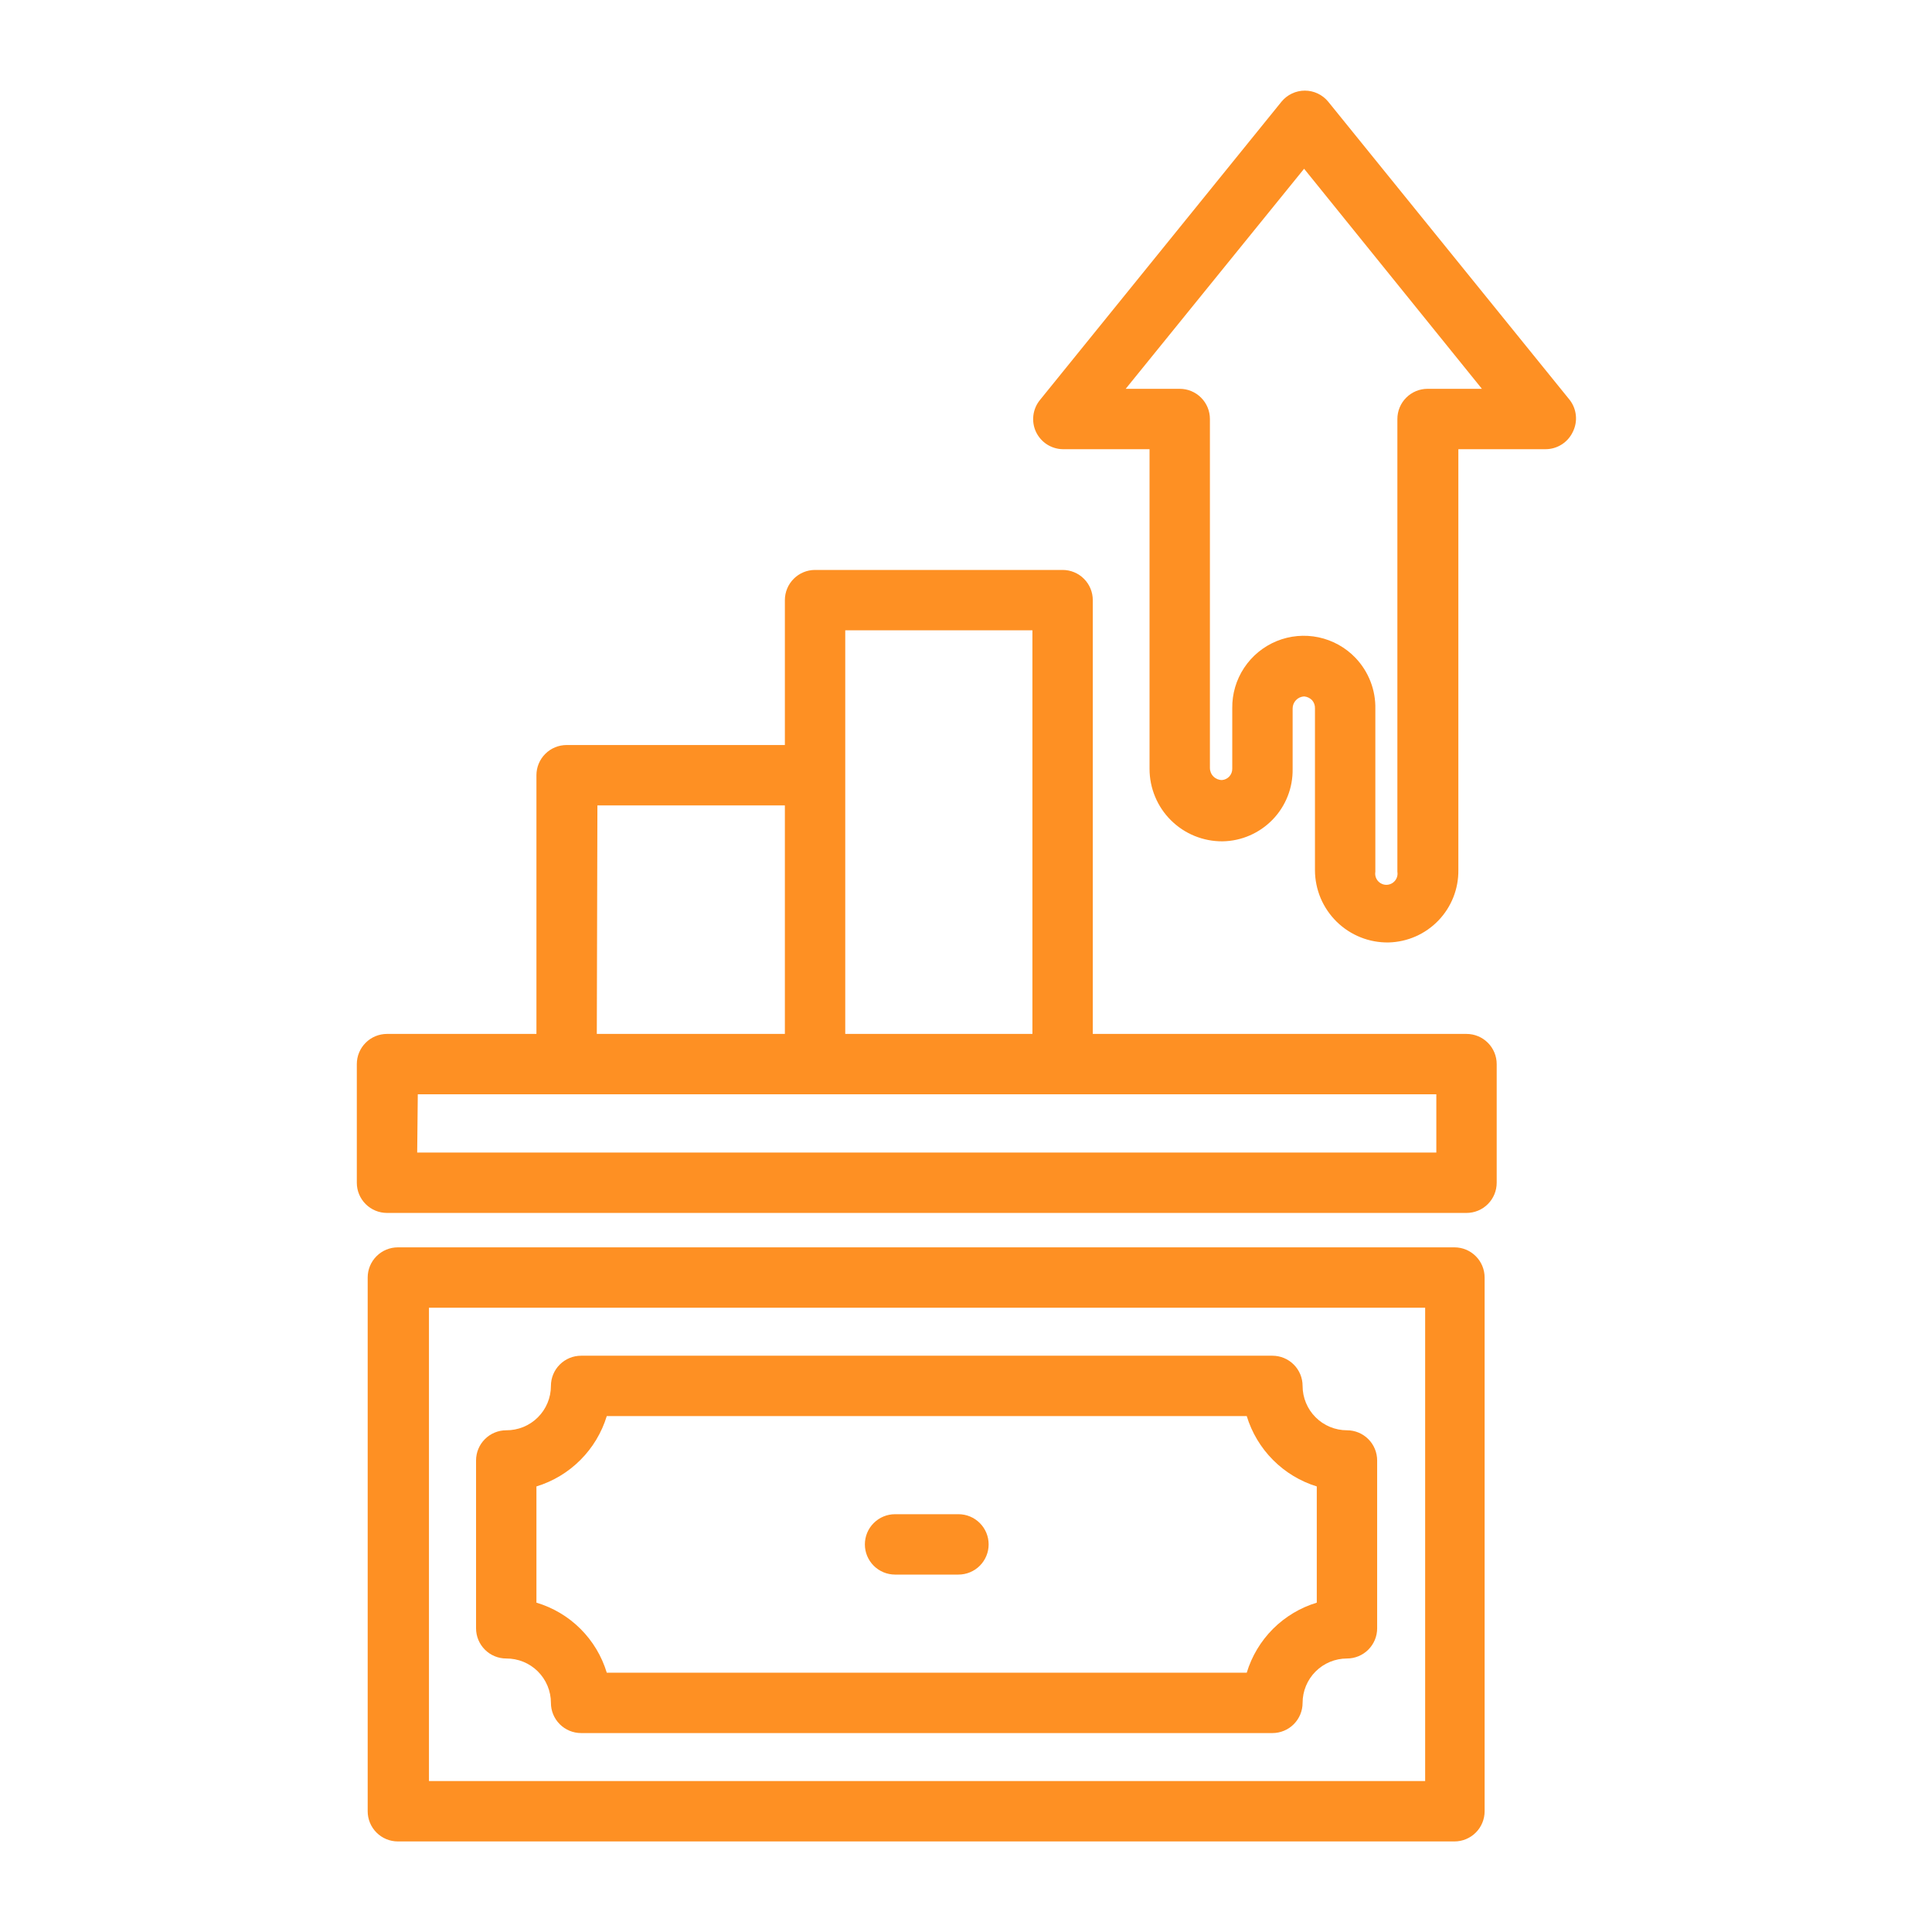<svg width="64" height="64" viewBox="0 0 64 64" fill="none" xmlns="http://www.w3.org/2000/svg">
<path d="M12.82 40.18H48.58C48.845 40.18 49.1 40.075 49.287 39.887C49.475 39.7 49.58 39.445 49.58 39.18V35.25C49.58 34.985 49.475 34.73 49.287 34.543C49.1 34.355 48.845 34.25 48.58 34.25H36.2V19.88C36.2 19.615 36.095 19.36 35.907 19.173C35.72 18.985 35.465 18.88 35.2 18.88H27C26.735 18.88 26.48 18.985 26.293 19.173C26.105 19.36 26 19.615 26 19.88V24.68H18.77C18.505 24.68 18.25 24.785 18.063 24.973C17.875 25.16 17.77 25.415 17.77 25.68V34.25H12.82C12.555 34.25 12.3 34.355 12.113 34.543C11.925 34.73 11.82 34.985 11.82 35.25V39.18C11.82 39.445 11.925 39.7 12.113 39.887C12.3 40.075 12.555 40.18 12.82 40.18ZM28 20.88H34.2V34.25H28V20.88ZM19.79 26.68H26V34.25H19.77L19.79 26.68ZM13.84 36.25H47.58V38.18H13.82L13.84 36.25Z" fill="#FE9023"/>
<path d="M35.2 14.88H38.08V25.47C38.08 25.787 38.143 26.101 38.265 26.393C38.386 26.686 38.565 26.951 38.79 27.174C39.015 27.397 39.282 27.574 39.575 27.693C39.869 27.812 40.183 27.873 40.5 27.87C40.81 27.865 41.116 27.799 41.4 27.675C41.684 27.552 41.942 27.373 42.157 27.151C42.373 26.928 42.542 26.665 42.656 26.376C42.77 26.088 42.825 25.78 42.82 25.47V23.47C42.82 23.367 42.859 23.268 42.93 23.194C43.001 23.119 43.097 23.075 43.2 23.07C43.298 23.078 43.39 23.121 43.46 23.19C43.529 23.267 43.565 23.367 43.56 23.47V28.83C43.561 29.148 43.626 29.462 43.749 29.755C43.873 30.047 44.054 30.312 44.281 30.535C44.508 30.757 44.776 30.932 45.072 31.05C45.367 31.168 45.682 31.225 46 31.22C46.623 31.204 47.215 30.944 47.648 30.494C48.08 30.045 48.318 29.444 48.31 28.82V14.88H51.2C51.389 14.88 51.573 14.826 51.732 14.725C51.892 14.624 52.019 14.48 52.1 14.31C52.185 14.142 52.221 13.953 52.203 13.766C52.185 13.578 52.115 13.399 52 13.25L44 3.37C43.906 3.255 43.788 3.162 43.654 3.099C43.52 3.035 43.373 3.002 43.225 3.002C43.077 3.002 42.93 3.035 42.796 3.099C42.662 3.162 42.544 3.255 42.45 3.37L34.45 13.25C34.33 13.396 34.255 13.574 34.232 13.761C34.209 13.949 34.239 14.139 34.32 14.31C34.4 14.477 34.524 14.619 34.679 14.72C34.835 14.82 35.015 14.876 35.2 14.88ZM43.2 5.59L49.09 12.88H47.29C47.025 12.88 46.77 12.985 46.583 13.173C46.395 13.36 46.29 13.615 46.29 13.88V28.88C46.299 28.933 46.296 28.987 46.282 29.039C46.267 29.091 46.242 29.139 46.207 29.18C46.172 29.221 46.129 29.254 46.081 29.276C46.032 29.299 45.979 29.311 45.925 29.311C45.871 29.311 45.818 29.299 45.77 29.276C45.721 29.254 45.678 29.221 45.643 29.18C45.608 29.139 45.583 29.091 45.568 29.039C45.554 28.987 45.551 28.933 45.56 28.88V23.49C45.567 23.177 45.513 22.866 45.399 22.574C45.286 22.283 45.116 22.016 44.9 21.79C44.571 21.447 44.146 21.211 43.681 21.112C43.216 21.014 42.732 21.057 42.292 21.237C41.852 21.418 41.476 21.726 41.214 22.122C40.951 22.518 40.814 22.985 40.82 23.46V25.46C40.823 25.555 40.789 25.647 40.726 25.718C40.663 25.789 40.575 25.832 40.48 25.84C40.374 25.84 40.272 25.798 40.197 25.723C40.122 25.648 40.08 25.546 40.08 25.44V13.88C40.08 13.615 39.975 13.36 39.787 13.173C39.6 12.985 39.345 12.88 39.08 12.88H37.29L43.2 5.59Z" fill="#FE9023"/>
<path d="M13.18 41.32C12.915 41.32 12.66 41.425 12.473 41.613C12.285 41.8 12.18 42.055 12.18 42.32V60C12.18 60.265 12.285 60.52 12.473 60.707C12.66 60.895 12.915 61 13.18 61H48.18C48.445 61 48.7 60.895 48.887 60.707C49.075 60.52 49.18 60.265 49.18 60V42.32C49.18 42.055 49.075 41.8 48.887 41.613C48.7 41.425 48.445 41.32 48.18 41.32H13.18ZM47.21 59H14.21V43.32H47.21V59Z" fill="#FE9023"/>
<path d="M16.77 54.94C16.964 54.939 17.156 54.976 17.336 55.049C17.515 55.122 17.678 55.23 17.816 55.367C17.953 55.504 18.063 55.666 18.137 55.845C18.212 56.024 18.25 56.216 18.25 56.41C18.25 56.675 18.355 56.929 18.543 57.117C18.73 57.305 18.985 57.41 19.25 57.41H42.15C42.415 57.41 42.67 57.305 42.857 57.117C43.045 56.929 43.15 56.675 43.15 56.41C43.15 56.02 43.305 55.646 43.581 55.37C43.856 55.095 44.23 54.94 44.62 54.94C44.885 54.94 45.14 54.835 45.327 54.647C45.515 54.459 45.62 54.205 45.62 53.94V48.38C45.62 48.115 45.515 47.86 45.327 47.673C45.14 47.485 44.885 47.38 44.62 47.38C44.427 47.38 44.236 47.342 44.057 47.268C43.879 47.194 43.717 47.086 43.581 46.949C43.444 46.813 43.336 46.651 43.262 46.472C43.188 46.294 43.15 46.103 43.15 45.91C43.15 45.645 43.045 45.39 42.857 45.203C42.67 45.015 42.415 44.91 42.15 44.91H19.25C18.985 44.91 18.73 45.015 18.543 45.203C18.355 45.39 18.25 45.645 18.25 45.91C18.25 46.104 18.212 46.296 18.137 46.475C18.063 46.654 17.953 46.816 17.816 46.953C17.678 47.09 17.515 47.198 17.336 47.271C17.156 47.344 16.964 47.381 16.77 47.38C16.505 47.38 16.25 47.485 16.063 47.673C15.875 47.86 15.77 48.115 15.77 48.38V53.94C15.77 54.205 15.875 54.459 16.063 54.647C16.25 54.835 16.505 54.94 16.77 54.94ZM17.77 49.24C18.319 49.072 18.819 48.772 19.225 48.365C19.632 47.959 19.932 47.459 20.1 46.91H41.3C41.467 47.458 41.766 47.957 42.17 48.363C42.575 48.77 43.072 49.071 43.62 49.24V53.09C43.072 53.256 42.574 53.555 42.169 53.959C41.765 54.364 41.466 54.862 41.3 55.41H20.1C19.934 54.861 19.634 54.361 19.227 53.956C18.821 53.551 18.32 53.254 17.77 53.09V49.24Z" fill="#FE9023"/>
<path d="M29.65 52.16H31.75C32.015 52.16 32.27 52.055 32.457 51.867C32.645 51.679 32.75 51.425 32.75 51.16C32.75 50.895 32.645 50.64 32.457 50.453C32.27 50.265 32.015 50.16 31.75 50.16H29.65C29.385 50.16 29.131 50.265 28.943 50.453C28.755 50.64 28.65 50.895 28.65 51.16C28.65 51.425 28.755 51.679 28.943 51.867C29.131 52.055 29.385 52.16 29.65 52.16Z" fill="#FE9023"/>
</svg>
